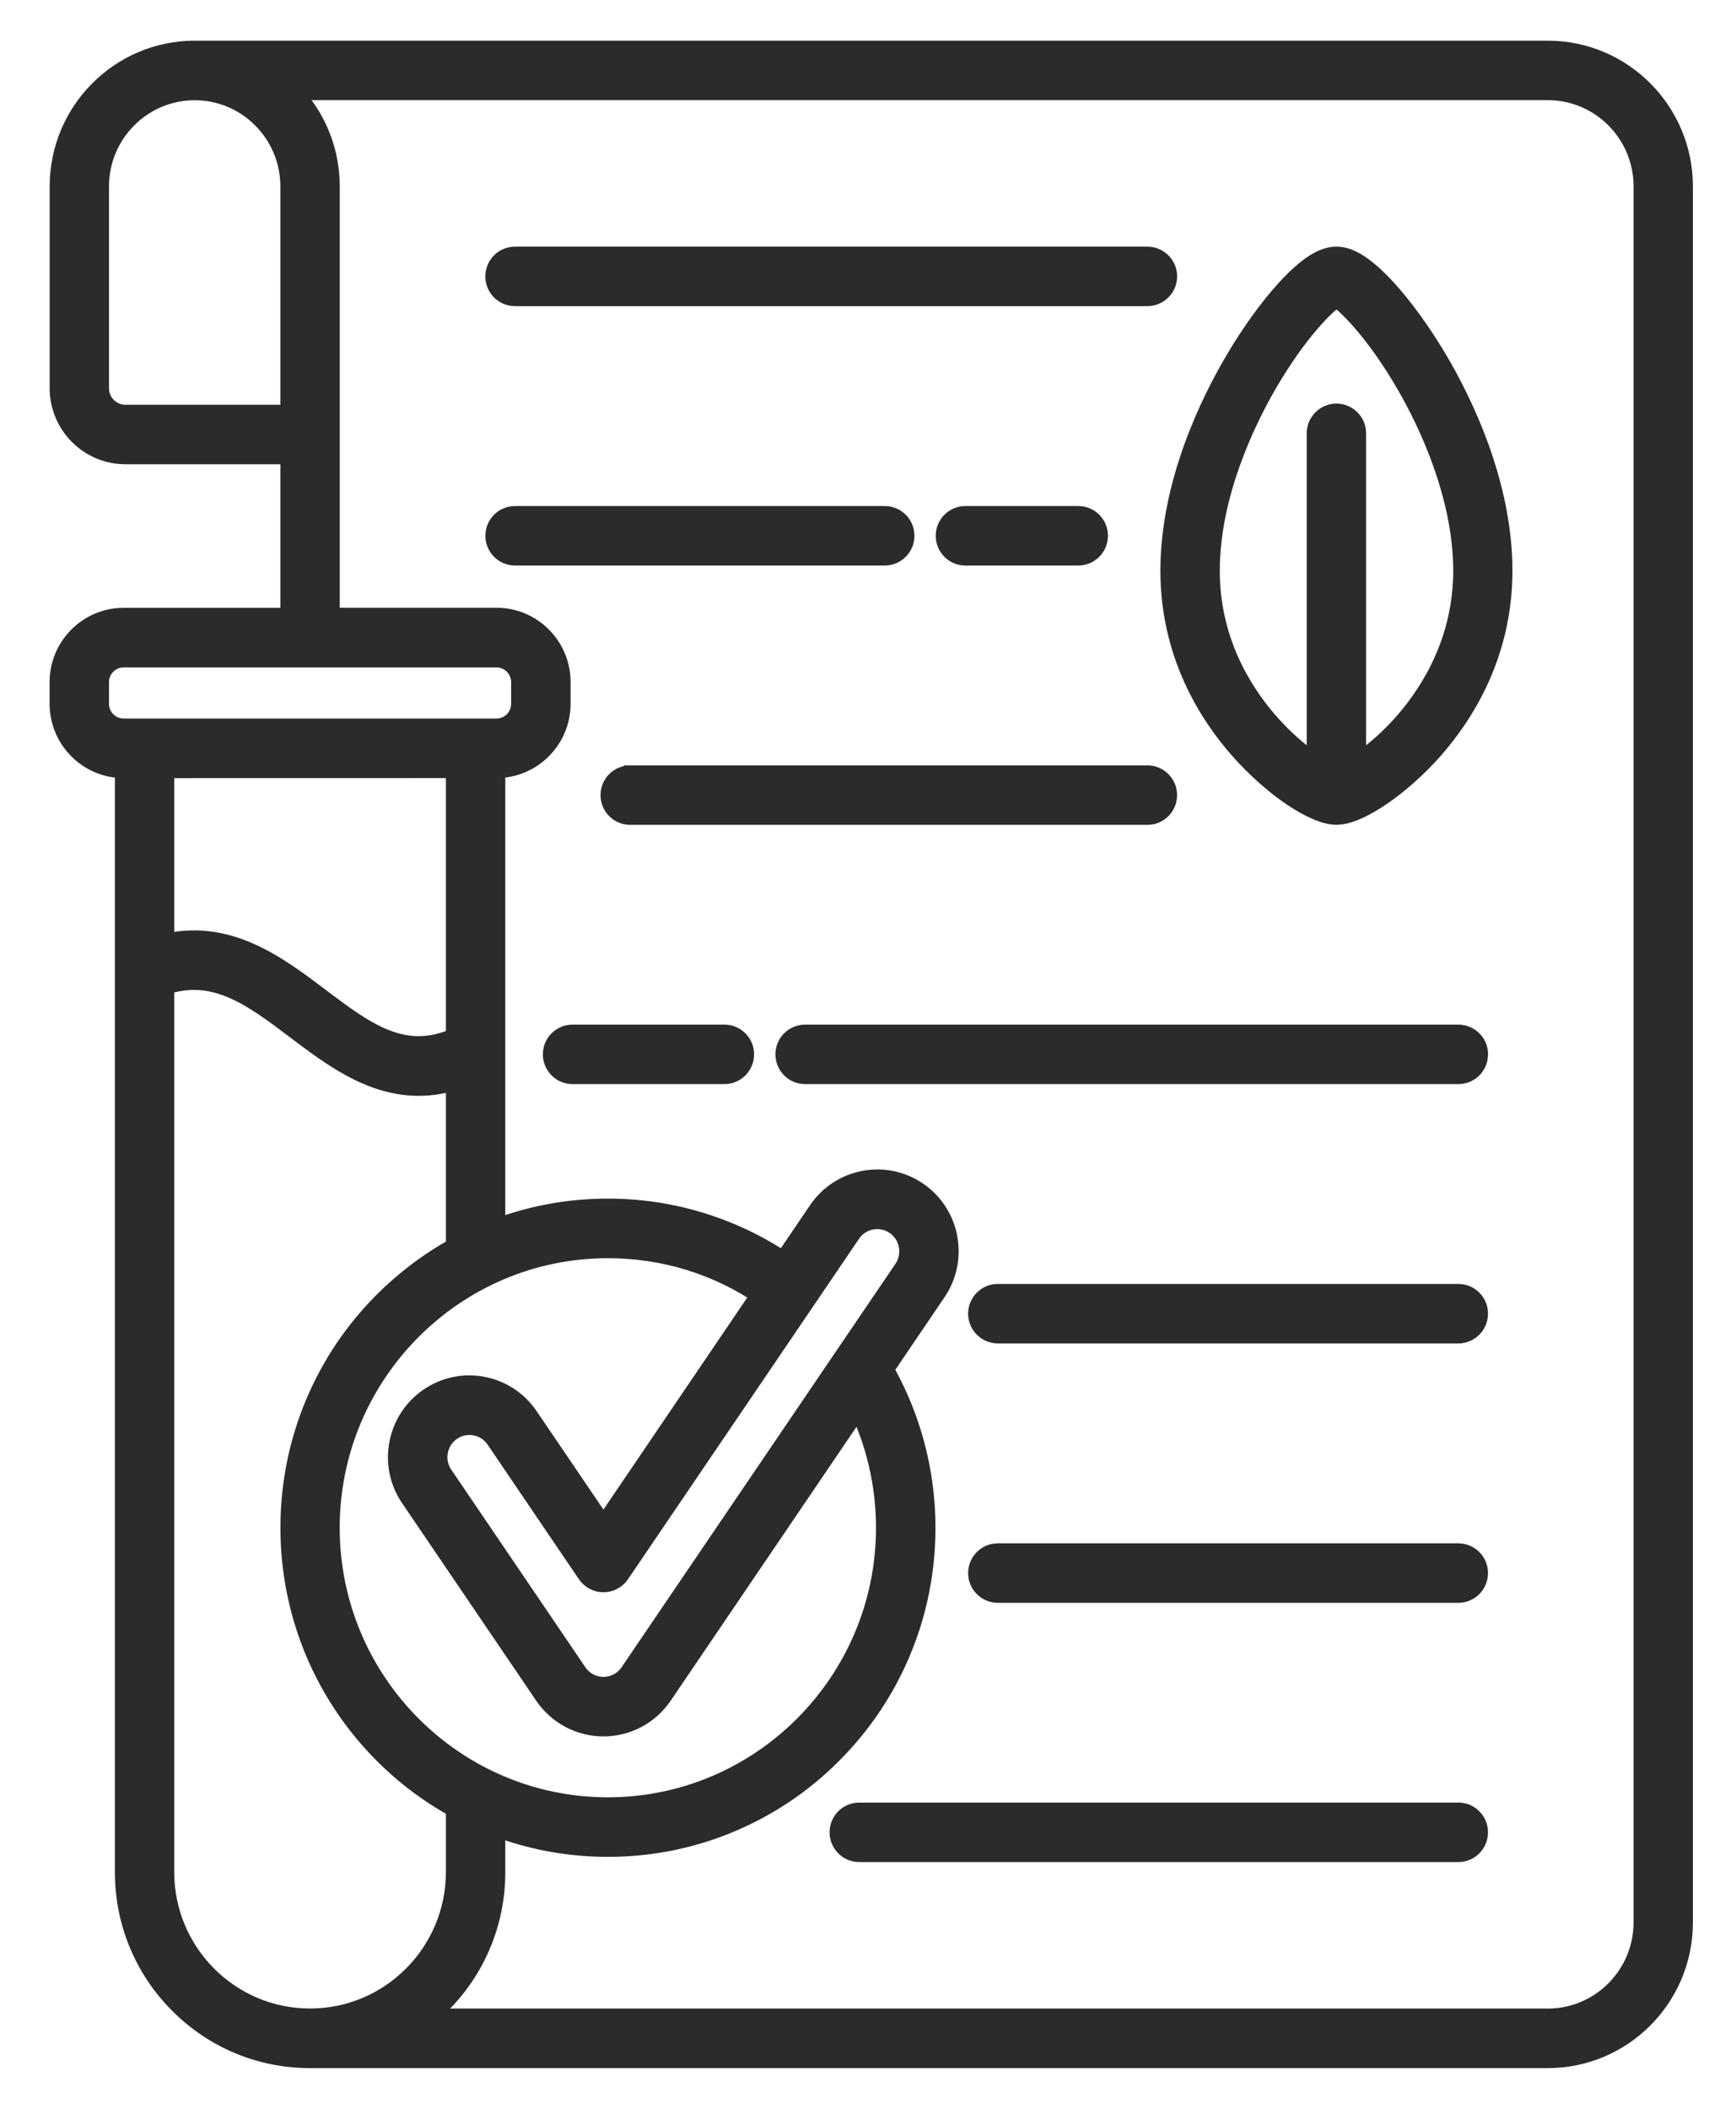 <svg xmlns="http://www.w3.org/2000/svg" fill="none" viewBox="0 0 28 34" height="34" width="28">
<mask fill="black" height="34" width="28" y="-0.144" x="0" maskUnits="userSpaceOnUse" id="path-1-outside-1_191_658">
<rect height="34" width="28" y="-0.144" fill="white"></rect>
<path d="M24.966 0.856H3.14C1.96 0.856 1.001 1.821 1.001 3.006V6.259C1.001 6.825 1.46 7.285 2.022 7.285H4.722V10H1.993C1.446 10 1 10.447 1 10.998V11.347C1 11.897 1.445 12.345 1.993 12.345H2.053V30.182C2.053 30.974 2.359 31.717 2.916 32.276C3.473 32.836 4.213 33.144 5.001 33.144H24.966C26.146 33.144 27.105 32.18 27.105 30.995V3.006C27.105 1.821 26.146 0.856 24.966 0.856ZM1.558 6.259V3.006C1.558 2.129 2.268 1.416 3.14 1.416C4.013 1.416 4.722 2.129 4.722 3.006V6.726H2.022C1.766 6.726 1.558 6.517 1.558 6.259ZM1.558 11.347V10.998C1.558 10.757 1.754 10.561 1.993 10.561H8.008C8.249 10.561 8.444 10.758 8.444 10.998V11.347C8.444 11.589 8.248 11.785 8.008 11.785H1.993C1.754 11.785 1.558 11.589 1.558 11.347ZM13.646 21.905C13.645 21.906 13.645 21.907 13.644 21.908L10.192 26.992C10.089 27.145 9.917 27.236 9.734 27.236C9.55 27.236 9.378 27.145 9.275 26.992L7.113 23.807C7.029 23.684 6.998 23.535 7.026 23.39C7.053 23.243 7.136 23.117 7.259 23.033C7.352 22.969 7.46 22.936 7.57 22.936C7.605 22.936 7.639 22.939 7.674 22.946C7.821 22.973 7.946 23.056 8.03 23.179L9.503 25.35C9.555 25.426 9.641 25.472 9.733 25.472C9.825 25.472 9.911 25.426 9.963 25.35L13.69 19.86C13.862 19.606 14.209 19.541 14.462 19.714C14.715 19.887 14.78 20.235 14.608 20.489L13.646 21.905ZM9.733 24.695L8.489 22.863C8.322 22.617 8.069 22.451 7.777 22.395C7.485 22.339 7.189 22.402 6.943 22.57C6.698 22.738 6.532 22.993 6.477 23.286C6.421 23.579 6.484 23.877 6.651 24.123L8.814 27.308C9.021 27.613 9.365 27.796 9.733 27.796C10.101 27.796 10.444 27.614 10.652 27.308L13.85 22.596C14.164 23.225 14.329 23.921 14.329 24.632C14.329 27.139 12.298 29.178 9.804 29.178C7.308 29.178 5.279 27.138 5.279 24.632C5.279 22.126 7.309 20.086 9.804 20.086C10.717 20.086 11.586 20.354 12.333 20.863L9.733 24.695ZM7.392 12.345V16.756C6.514 17.161 5.873 16.677 5.137 16.122C4.434 15.591 3.647 14.997 2.61 15.269V12.346L7.392 12.345ZM2.61 30.182V15.853C3.46 15.555 4.086 16.027 4.802 16.568C5.372 16.998 5.994 17.468 6.753 17.468C6.956 17.468 7.168 17.435 7.392 17.357V20.136C6.959 20.371 6.564 20.668 6.211 21.021C5.745 21.489 5.378 22.035 5.122 22.643C4.858 23.273 4.723 23.941 4.723 24.631C4.723 25.321 4.858 25.989 5.122 26.619C5.379 27.227 5.745 27.773 6.211 28.241C6.564 28.596 6.959 28.891 7.392 29.126V30.181C7.392 31.506 6.32 32.583 5.002 32.583C3.682 32.584 2.61 31.507 2.61 30.182ZM26.548 30.994C26.548 31.87 25.838 32.584 24.966 32.584H6.727C6.854 32.492 6.973 32.389 7.086 32.276C7.643 31.717 7.95 30.974 7.95 30.182V29.387C8.541 29.62 9.164 29.738 9.806 29.738C10.492 29.738 11.157 29.603 11.784 29.337C12.39 29.08 12.933 28.712 13.4 28.242C13.866 27.774 14.233 27.228 14.489 26.62C14.754 25.99 14.888 25.322 14.888 24.632C14.888 23.73 14.653 22.851 14.206 22.075L15.069 20.802C15.415 20.293 15.284 19.596 14.777 19.249C14.27 18.902 13.577 19.034 13.231 19.543L12.65 20.399C12.281 20.148 11.882 19.948 11.459 19.802C10.928 19.618 10.371 19.525 9.806 19.525C9.164 19.525 8.541 19.643 7.95 19.876V16.926C7.95 16.925 7.95 16.923 7.95 16.922V12.344H8.009C8.557 12.344 9.003 11.897 9.003 11.346V10.997C9.003 10.447 8.558 9.999 8.009 9.999H5.28V3.005C5.28 2.376 5.01 1.808 4.579 1.415H24.966C25.838 1.415 26.548 2.128 26.548 3.005V30.994Z"></path>
</mask>
<path fill="#2B2B2B" d="M24.966 0.856H3.14C1.96 0.856 1.001 1.821 1.001 3.006V6.259C1.001 6.825 1.46 7.285 2.022 7.285H4.722V10H1.993C1.446 10 1 10.447 1 10.998V11.347C1 11.897 1.445 12.345 1.993 12.345H2.053V30.182C2.053 30.974 2.359 31.717 2.916 32.276C3.473 32.836 4.213 33.144 5.001 33.144H24.966C26.146 33.144 27.105 32.18 27.105 30.995V3.006C27.105 1.821 26.146 0.856 24.966 0.856ZM1.558 6.259V3.006C1.558 2.129 2.268 1.416 3.14 1.416C4.013 1.416 4.722 2.129 4.722 3.006V6.726H2.022C1.766 6.726 1.558 6.517 1.558 6.259ZM1.558 11.347V10.998C1.558 10.757 1.754 10.561 1.993 10.561H8.008C8.249 10.561 8.444 10.758 8.444 10.998V11.347C8.444 11.589 8.248 11.785 8.008 11.785H1.993C1.754 11.785 1.558 11.589 1.558 11.347ZM13.646 21.905C13.645 21.906 13.645 21.907 13.644 21.908L10.192 26.992C10.089 27.145 9.917 27.236 9.734 27.236C9.55 27.236 9.378 27.145 9.275 26.992L7.113 23.807C7.029 23.684 6.998 23.535 7.026 23.39C7.053 23.243 7.136 23.117 7.259 23.033C7.352 22.969 7.46 22.936 7.57 22.936C7.605 22.936 7.639 22.939 7.674 22.946C7.821 22.973 7.946 23.056 8.03 23.179L9.503 25.35C9.555 25.426 9.641 25.472 9.733 25.472C9.825 25.472 9.911 25.426 9.963 25.35L13.69 19.86C13.862 19.606 14.209 19.541 14.462 19.714C14.715 19.887 14.78 20.235 14.608 20.489L13.646 21.905ZM9.733 24.695L8.489 22.863C8.322 22.617 8.069 22.451 7.777 22.395C7.485 22.339 7.189 22.402 6.943 22.57C6.698 22.738 6.532 22.993 6.477 23.286C6.421 23.579 6.484 23.877 6.651 24.123L8.814 27.308C9.021 27.613 9.365 27.796 9.733 27.796C10.101 27.796 10.444 27.614 10.652 27.308L13.85 22.596C14.164 23.225 14.329 23.921 14.329 24.632C14.329 27.139 12.298 29.178 9.804 29.178C7.308 29.178 5.279 27.138 5.279 24.632C5.279 22.126 7.309 20.086 9.804 20.086C10.717 20.086 11.586 20.354 12.333 20.863L9.733 24.695ZM7.392 12.345V16.756C6.514 17.161 5.873 16.677 5.137 16.122C4.434 15.591 3.647 14.997 2.61 15.269V12.346L7.392 12.345ZM2.61 30.182V15.853C3.46 15.555 4.086 16.027 4.802 16.568C5.372 16.998 5.994 17.468 6.753 17.468C6.956 17.468 7.168 17.435 7.392 17.357V20.136C6.959 20.371 6.564 20.668 6.211 21.021C5.745 21.489 5.378 22.035 5.122 22.643C4.858 23.273 4.723 23.941 4.723 24.631C4.723 25.321 4.858 25.989 5.122 26.619C5.379 27.227 5.745 27.773 6.211 28.241C6.564 28.596 6.959 28.891 7.392 29.126V30.181C7.392 31.506 6.32 32.583 5.002 32.583C3.682 32.584 2.61 31.507 2.61 30.182ZM26.548 30.994C26.548 31.87 25.838 32.584 24.966 32.584H6.727C6.854 32.492 6.973 32.389 7.086 32.276C7.643 31.717 7.95 30.974 7.95 30.182V29.387C8.541 29.62 9.164 29.738 9.806 29.738C10.492 29.738 11.157 29.603 11.784 29.337C12.39 29.08 12.933 28.712 13.4 28.242C13.866 27.774 14.233 27.228 14.489 26.62C14.754 25.99 14.888 25.322 14.888 24.632C14.888 23.73 14.653 22.851 14.206 22.075L15.069 20.802C15.415 20.293 15.284 19.596 14.777 19.249C14.27 18.902 13.577 19.034 13.231 19.543L12.65 20.399C12.281 20.148 11.882 19.948 11.459 19.802C10.928 19.618 10.371 19.525 9.806 19.525C9.164 19.525 8.541 19.643 7.95 19.876V16.926C7.95 16.925 7.95 16.923 7.95 16.922V12.344H8.009C8.557 12.344 9.003 11.897 9.003 11.346V10.997C9.003 10.447 8.558 9.999 8.009 9.999H5.28V3.005C5.28 2.376 5.01 1.808 4.579 1.415H24.966C25.838 1.415 26.548 2.128 26.548 3.005V30.994Z"></path>
<path mask="url(#path-1-outside-1_191_658)" stroke-width="0.4" stroke="#2B2B2B" d="M24.966 0.856H3.14C1.96 0.856 1.001 1.821 1.001 3.006V6.259C1.001 6.825 1.46 7.285 2.022 7.285H4.722V10H1.993C1.446 10 1 10.447 1 10.998V11.347C1 11.897 1.445 12.345 1.993 12.345H2.053V30.182C2.053 30.974 2.359 31.717 2.916 32.276C3.473 32.836 4.213 33.144 5.001 33.144H24.966C26.146 33.144 27.105 32.18 27.105 30.995V3.006C27.105 1.821 26.146 0.856 24.966 0.856ZM1.558 6.259V3.006C1.558 2.129 2.268 1.416 3.14 1.416C4.013 1.416 4.722 2.129 4.722 3.006V6.726H2.022C1.766 6.726 1.558 6.517 1.558 6.259ZM1.558 11.347V10.998C1.558 10.757 1.754 10.561 1.993 10.561H8.008C8.249 10.561 8.444 10.758 8.444 10.998V11.347C8.444 11.589 8.248 11.785 8.008 11.785H1.993C1.754 11.785 1.558 11.589 1.558 11.347ZM13.646 21.905C13.645 21.906 13.645 21.907 13.644 21.908L10.192 26.992C10.089 27.145 9.917 27.236 9.734 27.236C9.55 27.236 9.378 27.145 9.275 26.992L7.113 23.807C7.029 23.684 6.998 23.535 7.026 23.39C7.053 23.243 7.136 23.117 7.259 23.033C7.352 22.969 7.46 22.936 7.57 22.936C7.605 22.936 7.639 22.939 7.674 22.946C7.821 22.973 7.946 23.056 8.03 23.179L9.503 25.35C9.555 25.426 9.641 25.472 9.733 25.472C9.825 25.472 9.911 25.426 9.963 25.35L13.69 19.86C13.862 19.606 14.209 19.541 14.462 19.714C14.715 19.887 14.78 20.235 14.608 20.489L13.646 21.905ZM9.733 24.695L8.489 22.863C8.322 22.617 8.069 22.451 7.777 22.395C7.485 22.339 7.189 22.402 6.943 22.57C6.698 22.738 6.532 22.993 6.477 23.286C6.421 23.579 6.484 23.877 6.651 24.123L8.814 27.308C9.021 27.613 9.365 27.796 9.733 27.796C10.101 27.796 10.444 27.614 10.652 27.308L13.85 22.596C14.164 23.225 14.329 23.921 14.329 24.632C14.329 27.139 12.298 29.178 9.804 29.178C7.308 29.178 5.279 27.138 5.279 24.632C5.279 22.126 7.309 20.086 9.804 20.086C10.717 20.086 11.586 20.354 12.333 20.863L9.733 24.695ZM7.392 12.345V16.756C6.514 17.161 5.873 16.677 5.137 16.122C4.434 15.591 3.647 14.997 2.61 15.269V12.346L7.392 12.345ZM2.61 30.182V15.853C3.46 15.555 4.086 16.027 4.802 16.568C5.372 16.998 5.994 17.468 6.753 17.468C6.956 17.468 7.168 17.435 7.392 17.357V20.136C6.959 20.371 6.564 20.668 6.211 21.021C5.745 21.489 5.378 22.035 5.122 22.643C4.858 23.273 4.723 23.941 4.723 24.631C4.723 25.321 4.858 25.989 5.122 26.619C5.379 27.227 5.745 27.773 6.211 28.241C6.564 28.596 6.959 28.891 7.392 29.126V30.181C7.392 31.506 6.32 32.583 5.002 32.583C3.682 32.584 2.61 31.507 2.61 30.182ZM26.548 30.994C26.548 31.87 25.838 32.584 24.966 32.584H6.727C6.854 32.492 6.973 32.389 7.086 32.276C7.643 31.717 7.95 30.974 7.95 30.182V29.387C8.541 29.62 9.164 29.738 9.806 29.738C10.492 29.738 11.157 29.603 11.784 29.337C12.39 29.08 12.933 28.712 13.4 28.242C13.866 27.774 14.233 27.228 14.489 26.62C14.754 25.99 14.888 25.322 14.888 24.632C14.888 23.73 14.653 22.851 14.206 22.075L15.069 20.802C15.415 20.293 15.284 19.596 14.777 19.249C14.27 18.902 13.577 19.034 13.231 19.543L12.65 20.399C12.281 20.148 11.882 19.948 11.459 19.802C10.928 19.618 10.371 19.525 9.806 19.525C9.164 19.525 8.541 19.643 7.95 19.876V16.926C7.95 16.925 7.95 16.923 7.95 16.922V12.344H8.009C8.557 12.344 9.003 11.897 9.003 11.346V10.997C9.003 10.447 8.558 9.999 8.009 9.999H5.28V3.005C5.28 2.376 5.01 1.808 4.579 1.415H24.966C25.838 1.415 26.548 2.128 26.548 3.005V30.994Z"></path>
<path stroke-width="0.2" stroke="#2B2B2B" fill="#2B2B2B" d="M18.507 4.077C18.716 4.077 18.886 4.247 18.886 4.456C18.886 4.665 18.716 4.836 18.507 4.836H8.306C8.096 4.836 7.928 4.665 7.928 4.456C7.928 4.247 8.096 4.077 8.306 4.077H18.507Z"></path>
<path stroke-width="0.2" stroke="#2B2B2B" fill="#2B2B2B" d="M23.523 29.163C23.732 29.163 23.9 29.333 23.9 29.542C23.9 29.751 23.732 29.922 23.523 29.922H13.858C13.649 29.922 13.48 29.751 13.48 29.542C13.481 29.333 13.649 29.163 13.858 29.163H23.523Z"></path>
<path stroke-width="0.2" stroke="#2B2B2B" fill="#2B2B2B" d="M18.507 12.44C18.716 12.441 18.885 12.61 18.885 12.819C18.885 13.029 18.717 13.199 18.507 13.199H10.164C9.954 13.199 9.786 13.029 9.786 12.819C9.786 12.61 9.954 12.441 10.164 12.441V12.44H18.507Z"></path>
<path stroke-width="0.2" stroke="#2B2B2B" fill="#2B2B2B" d="M23.522 24.983C23.73 24.984 23.901 25.153 23.9 25.362C23.9 25.572 23.731 25.742 23.522 25.742H16.093C15.884 25.742 15.715 25.572 15.715 25.362C15.716 25.153 15.884 24.983 16.093 24.983H23.522Z"></path>
<path stroke-width="0.2" stroke="#2B2B2B" fill="#2B2B2B" d="M23.522 20.801C23.73 20.801 23.901 20.97 23.9 21.18C23.9 21.389 23.731 21.559 23.522 21.56H16.093C15.884 21.559 15.715 21.389 15.715 21.18C15.716 20.971 15.884 20.801 16.093 20.801H23.522Z"></path>
<path stroke-width="0.2" stroke="#2B2B2B" fill="#2B2B2B" d="M17.393 8.259C17.602 8.259 17.77 8.429 17.77 8.638C17.77 8.847 17.602 9.017 17.393 9.018H15.57C15.361 9.018 15.192 8.847 15.192 8.638C15.193 8.429 15.361 8.259 15.57 8.259H17.393Z"></path>
<path stroke-width="0.2" stroke="#2B2B2B" fill="#2B2B2B" d="M14.271 8.259C14.48 8.259 14.649 8.429 14.649 8.638C14.649 8.847 14.48 9.018 14.271 9.018H8.307C8.097 9.018 7.929 8.847 7.929 8.638C7.929 8.429 8.097 8.259 8.307 8.259H14.271Z"></path>
<path stroke-width="0.2" stroke="#2B2B2B" fill="#2B2B2B" d="M23.522 16.62C23.73 16.62 23.902 16.789 23.901 16.999L23.893 17.076C23.858 17.249 23.705 17.379 23.522 17.379H12.985C12.775 17.379 12.607 17.208 12.607 16.999C12.607 16.79 12.776 16.62 12.985 16.62H23.522Z"></path>
<path stroke-width="0.2" stroke="#2B2B2B" fill="#2B2B2B" d="M11.685 16.62C11.894 16.62 12.063 16.79 12.063 16.999C12.063 17.208 11.894 17.379 11.685 17.379H9.234C9.024 17.379 8.856 17.208 8.856 16.999C8.856 16.79 9.025 16.62 9.234 16.62H11.685Z"></path>
<path stroke-width="0.2" stroke="#2B2B2B" fill="#2B2B2B" d="M21.555 4.077C21.727 4.077 21.975 4.154 22.401 4.616C22.68 4.92 22.977 5.33 23.238 5.771C23.63 6.433 24.294 7.766 24.294 9.202C24.294 10.558 23.673 11.543 23.155 12.129C22.892 12.425 22.59 12.691 22.308 12.882C22.168 12.977 22.03 13.056 21.905 13.11C21.78 13.165 21.66 13.198 21.555 13.198C21.45 13.198 21.33 13.165 21.206 13.11C21.08 13.056 20.942 12.977 20.801 12.882C20.52 12.691 20.218 12.425 19.956 12.129C19.437 11.543 18.816 10.558 18.816 9.202C18.816 7.767 19.48 6.433 19.873 5.771C20.133 5.33 20.43 4.92 20.709 4.616C21.135 4.154 21.383 4.077 21.555 4.077ZM21.556 4.863C21.528 4.884 21.491 4.912 21.446 4.953C21.372 5.02 21.282 5.112 21.18 5.23C20.976 5.466 20.727 5.804 20.471 6.249C20.133 6.837 19.574 7.998 19.574 9.203C19.574 10.294 20.068 11.099 20.486 11.584C20.749 11.89 21.004 12.095 21.176 12.217V6.987C21.176 6.778 21.346 6.607 21.555 6.607C21.765 6.607 21.934 6.778 21.934 6.987V12.216C22.107 12.094 22.361 11.89 22.625 11.584C23.042 11.099 23.538 10.293 23.539 9.203C23.538 7.998 22.979 6.838 22.641 6.249C22.385 5.804 22.135 5.465 21.931 5.229C21.829 5.112 21.739 5.02 21.666 4.953C21.621 4.913 21.584 4.883 21.556 4.863Z"></path>
</svg>
